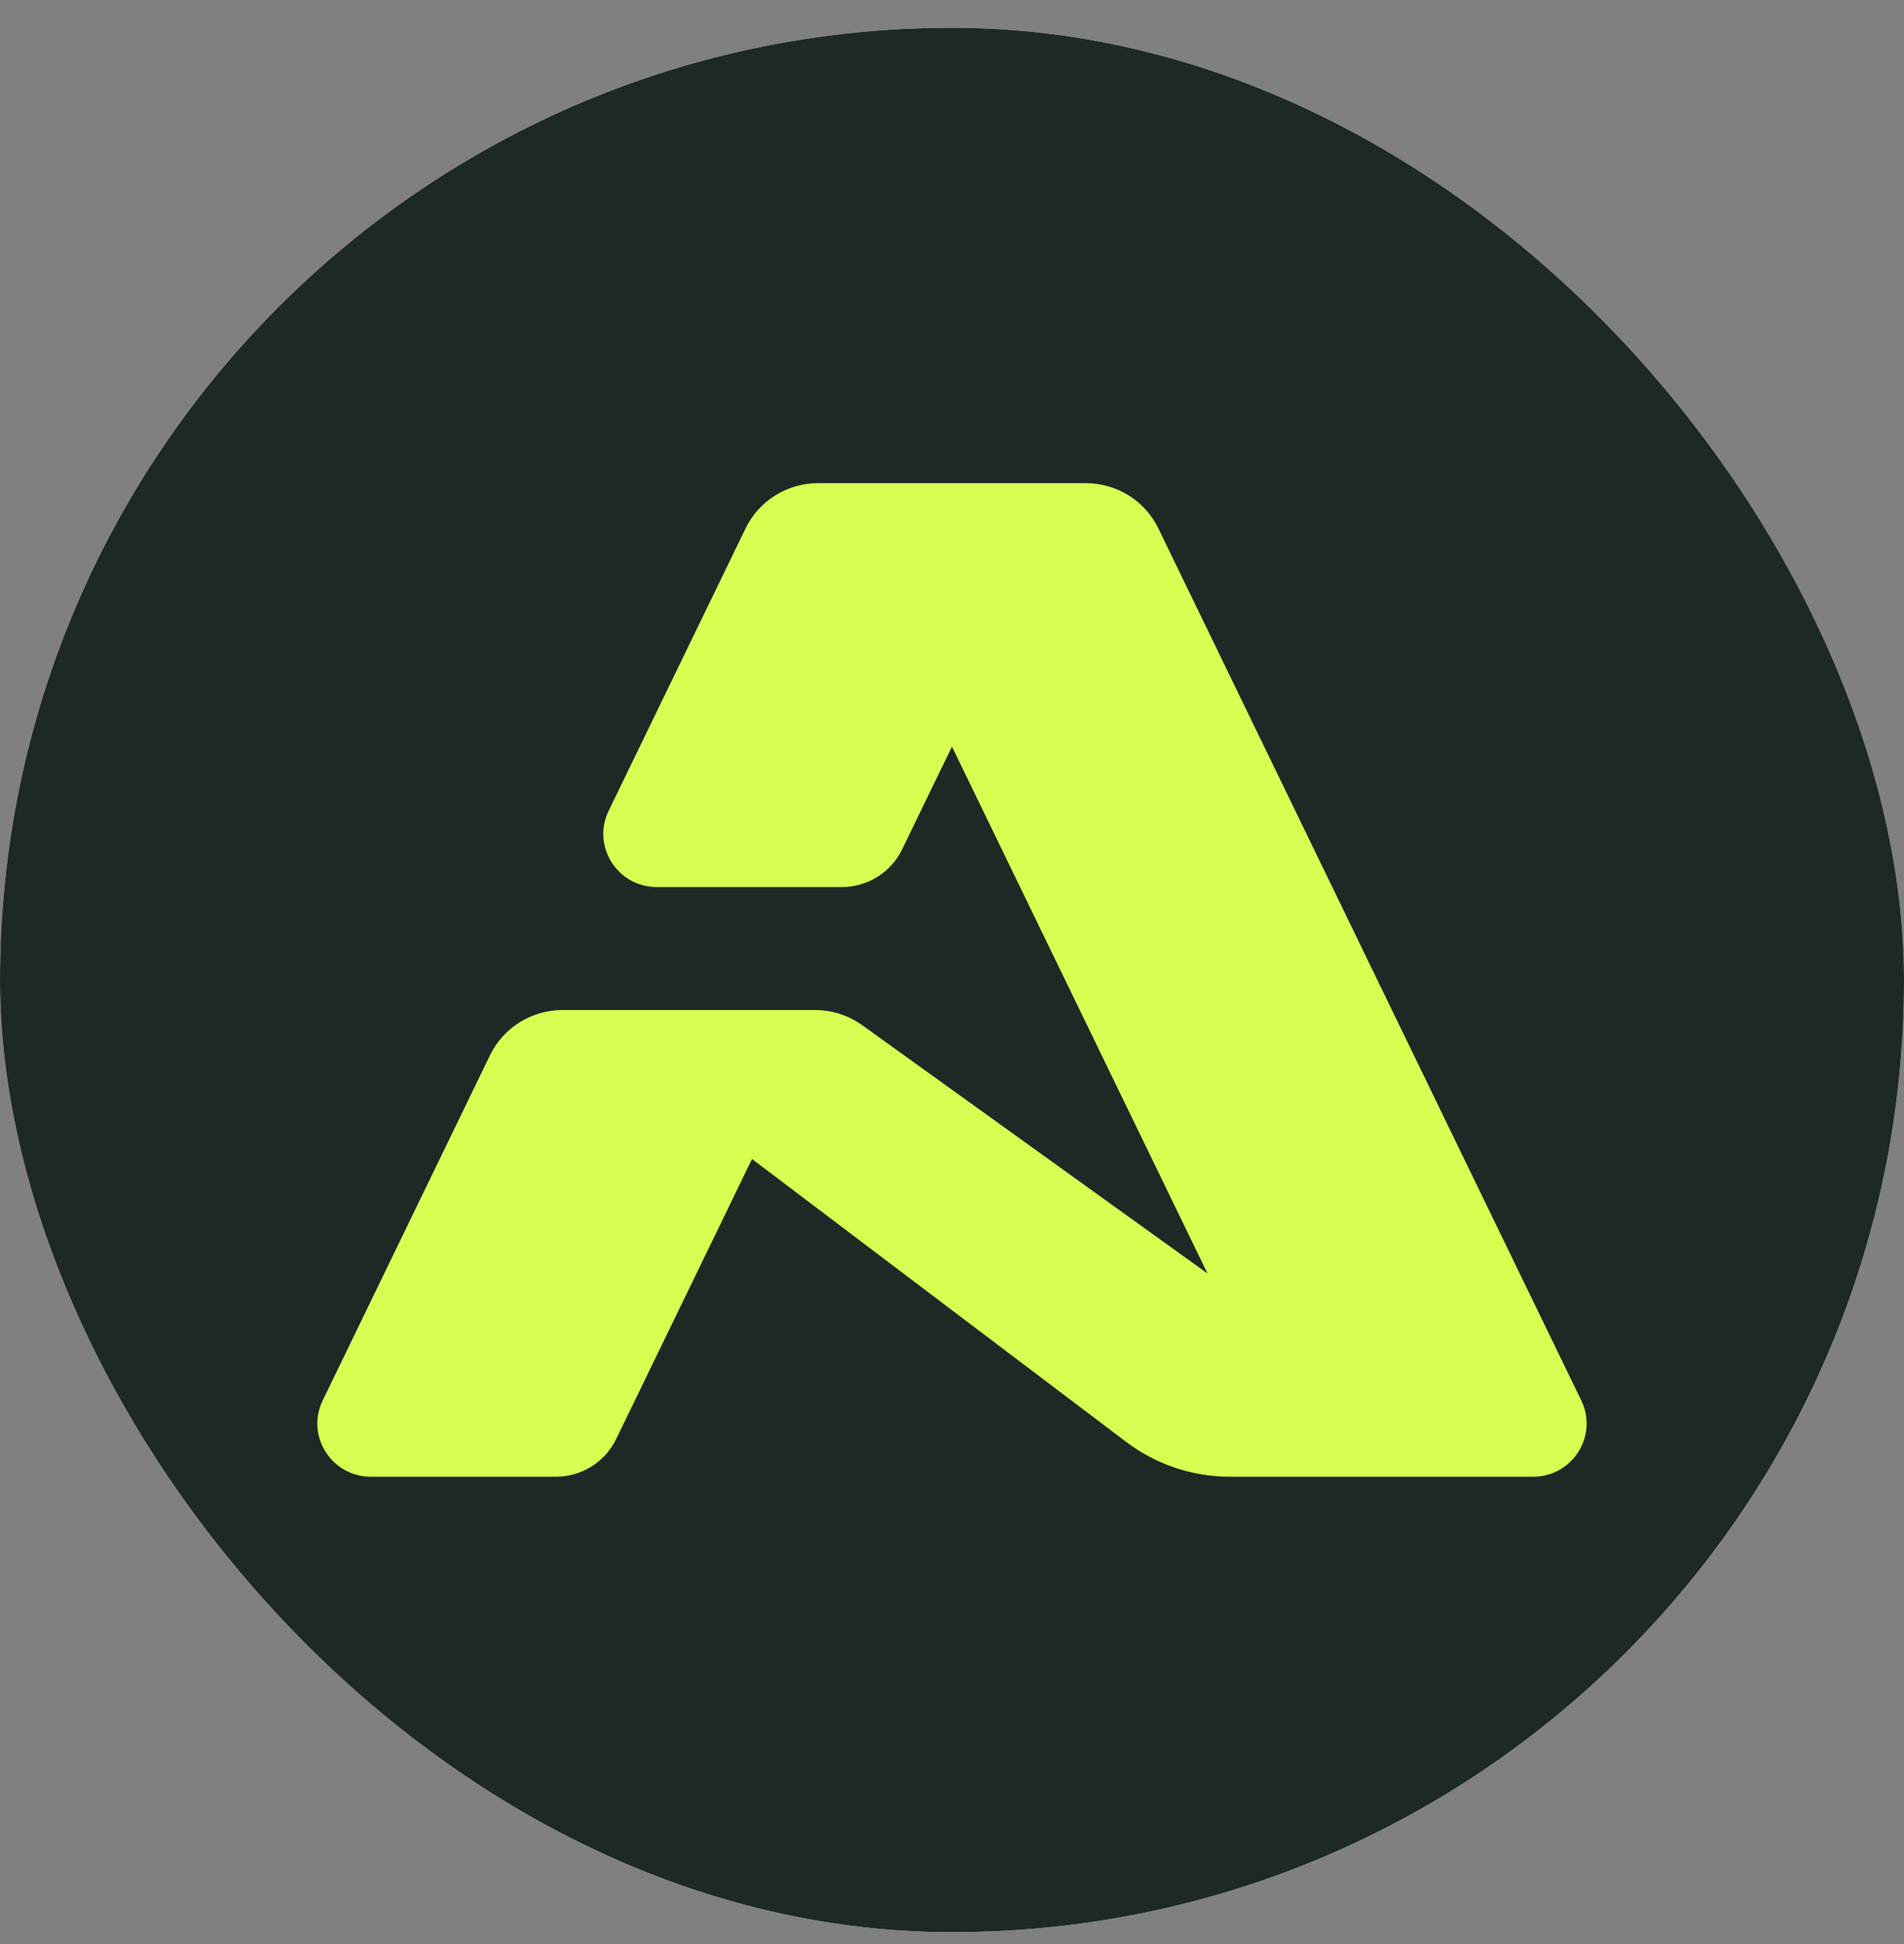 <svg width="48" height="49" viewBox="0 0 48 49" fill="none" xmlns="http://www.w3.org/2000/svg">
<rect x="0" y="0" width="48" height="49" fill="#808080" stroke="none"/>
<g clip-path="url(#clip0_16898_13560)">
<rect y="0.7" width="48" height="48" rx="24" fill="white"/>
<path d="M24 48.7C37.255 48.7 48 37.955 48 24.7C48 11.445 37.255 0.7 24 0.7C10.745 0.7 0 11.445 0 24.7C0 37.955 10.745 48.7 24 48.7Z" fill="#1C2925"/>
<path d="M27.376 12.178H20.622C19.844 12.178 19.135 12.62 18.797 13.316L15.344 20.436C14.912 21.326 15.565 22.359 16.561 22.359H21.221C21.869 22.359 22.46 21.991 22.742 21.41L23.999 18.818L30.441 32.098L21.737 25.84C21.391 25.592 20.976 25.458 20.549 25.458H14.178C13.4 25.458 12.691 25.901 12.353 26.597L8.135 35.298C7.703 36.188 8.357 37.221 9.352 37.221H14.012C14.661 37.221 15.251 36.852 15.533 36.272L18.958 29.213L28.392 36.344C29.145 36.913 30.063 37.221 31.009 37.221H38.647C39.643 37.221 40.296 36.188 39.864 35.298L29.201 13.316C28.863 12.62 28.154 12.178 27.376 12.178Z" fill="#D7FE51"/>
</g>
<defs>
<clipPath id="clip0_16898_13560">
<rect y="0.7" width="48" height="48" rx="24" fill="white"/>
</clipPath>
</defs>
</svg>
